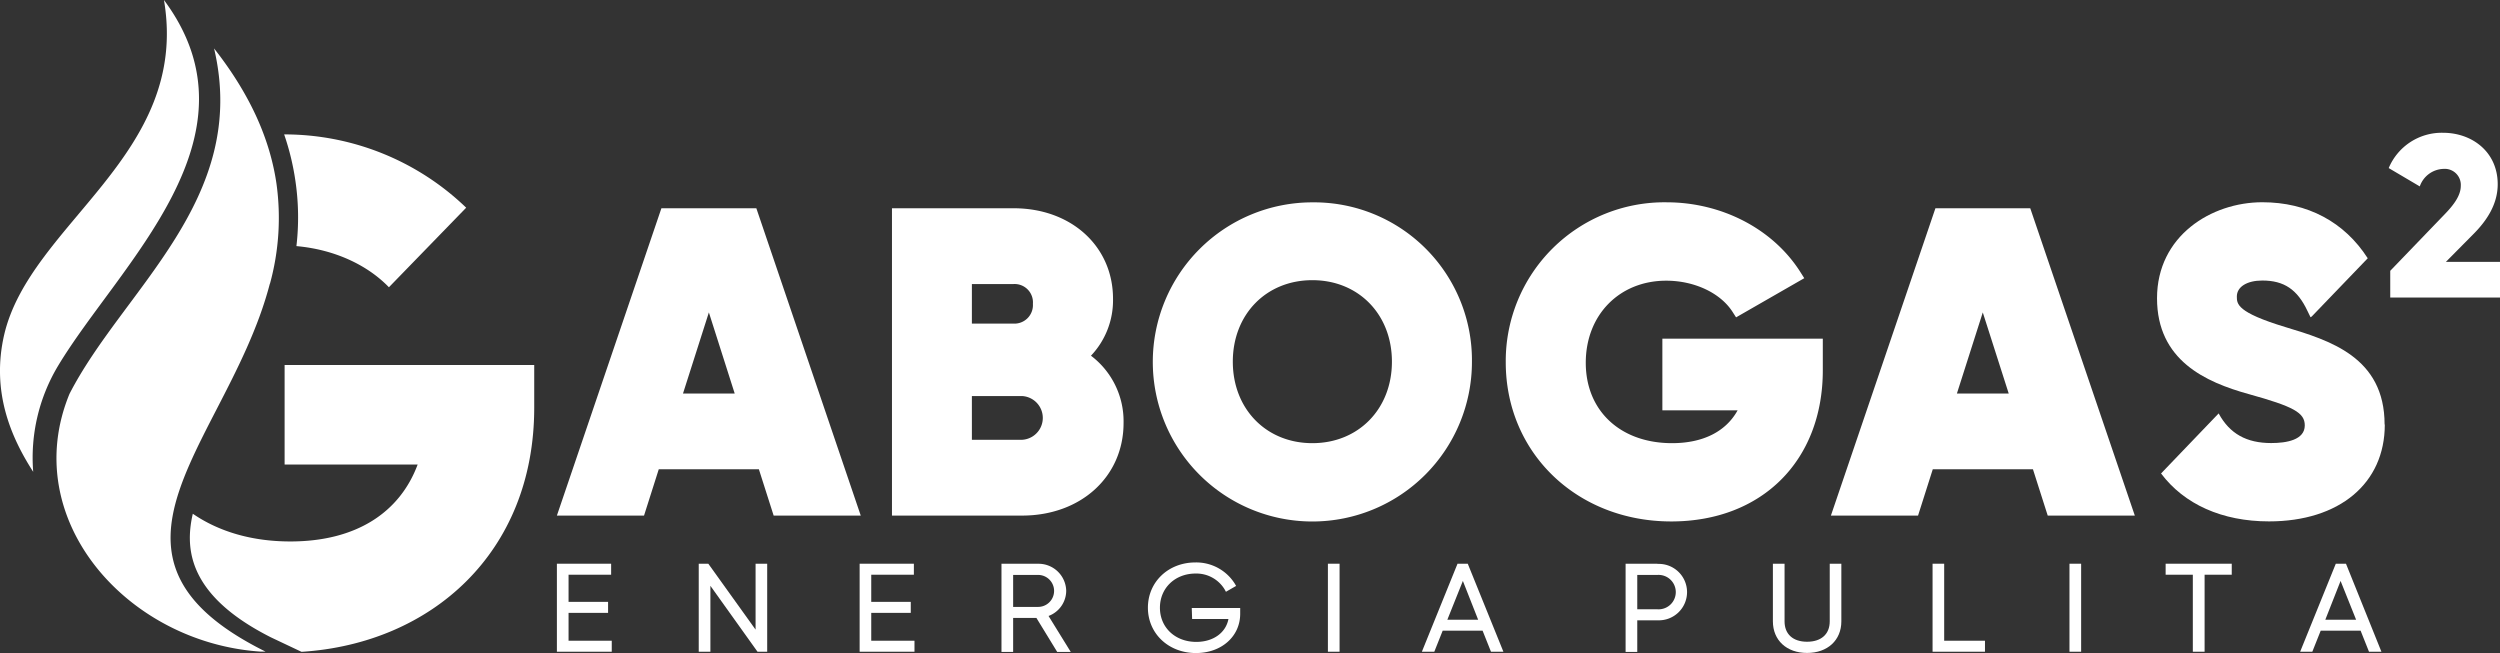 <svg xmlns="http://www.w3.org/2000/svg" viewBox="0 0 490.85 128.22"><rect x="0" y="0" width="490.85" height="128.22" fill="#333333" stroke="none"/><title>logo-gabogas2</title><g id="Livello_2" data-name="Livello 2"><g id="Livello_1-2" data-name="Livello 1"><path d="M129.86,40.89l-20.52,60.34h17.11l2.89-9.09H149l2.9,9.09H169L148.5,40.89Zm14.39,36.37H134.1l5.08-15.92Z" style="fill:#fff"/><path d="M214.2,69.84a15.8,15.8,0,0,0,4.33-11.18c0-10.3-8.21-17.77-19.51-17.77H175.13v60.34h25.54c11.55,0,19.93-7.65,19.93-18.18a16.13,16.13,0,0,0-6.4-13.21M199,63.54h-8.18V55.77H199a3.6,3.6,0,0,1,3.8,3.88,3.64,3.64,0,0,1-3.8,3.89m-8.18,14.22h9.83a4.3,4.3,0,0,1,0,8.59h-9.83Z" style="fill:#fff"/><path d="M257.71,39.73A31.33,31.33,0,1,0,289,71.06a31,31,0,0,0-31.33-31.33m0,47.28c-9.06,0-15.62-6.71-15.62-16s6.56-16,15.62-16,15.62,6.71,15.62,16-6.57,16-15.62,16" style="fill:#fff"/><path d="M326.39,80.57h14.77c-2.3,4.17-6.8,6.44-12.87,6.44-10.13,0-16.94-6.34-16.94-15.78S318,55.11,327.14,55.11c5.57,0,10.71,2.43,13.08,6.2l.64,1,13.39-7.69-.69-1.09c-5.34-8.52-15.44-13.81-26.34-13.81a31.16,31.16,0,0,0-31.58,31.41c0,17.82,14,31.25,32.49,31.25,17.8,0,29.76-11.93,29.76-29.68v-6.2h-31.5Z" style="fill:#fff"/><path d="M380,40.89l-20.52,60.34h17.11l2.89-9.09h19.67l2.9,9.09h17.1L398.62,40.89Zm14.39,36.37H384.22l5.08-15.92Z" style="fill:#fff"/><path d="M468.23,83.37c0,11.55-8.92,19-22.73,19-9.23,0-16.66-3.37-21.2-9.41l11.31-11.79c2.17,4,5.49,5.82,10.31,5.82,3,0,6.6-.6,6.6-3.47,0-2.49-2.17-3.7-11.07-6.16-8.35-2.33-17.94-6.57-17.94-18.8s10.65-18.85,20.67-18.85c8.88,0,16.13,3.87,20.7,11l-11,11.44h0l-.23.14-.59-1.21c-2-4.26-4.62-6-8.88-6-3,0-5,1.23-5,3.14,0,1.46,0,3.11,9.53,6,8.68,2.62,19.48,5.88,19.48,19.12" style="fill:#fff"/><path d="M469.3,53.17l10.64-11.05c1.85-1.9,3.21-3.75,3.21-5.61a3.15,3.15,0,0,0-3.39-3.35,5.09,5.09,0,0,0-4.66,3.44L469,33a11.29,11.29,0,0,1,10.68-6.93c5.65,0,10.72,3.72,10.72,10.1,0,3.8-2,7.06-4.93,9.95l-5.25,5.3h10.64v7H469.3Z" style="fill:#fff"/><path d="M55.88,71.66V91.21H82c-3.49,9.36-12,15.1-25,15.1-7.66,0-14.14-2-19.14-5.44-.1.4-.18.79-.25,1.18-1.19,6.61.11,15.28,15.59,23.09l6,2.84c25.48-1.62,45.69-19.45,45.69-47.94V71.66Zm-.09-45.27A50,50,0,0,1,58,35.51a49,49,0,0,1,.2,12.81c7.68.69,14.06,3.83,18.16,8.08L91.53,40.78A51.42,51.42,0,0,0,55.79,26.39" style="fill:#fff"/><path d="M32.19,0C37.37,30.48,5.81,43.84.79,65.86c-2.49,11,1.3,19.91,5.73,26.78a35.06,35.06,0,0,1,4.85-20.76c12-20,40.84-44.95,20.82-71.88" style="fill:#fff"/><path d="M53,55.72a48.79,48.79,0,0,0,1.28-19.67c-1.21-8.29-4.85-17.12-12.25-26.54,7,29.64-17.86,47.29-28.39,67.83-10.08,24.54,11.2,48.77,37.4,50.59h0l.51,0,.58,0c-16.3-8.08-20-16.83-18.24-26.6,2.37-13.1,14.51-28,19.1-45.66" style="fill:#fff"/><polygon points="111.63 120.33 119.39 120.33 119.39 118.17 111.63 118.17 111.63 112.84 119.99 112.84 119.99 110.68 109.34 110.68 109.34 127.96 120.11 127.96 120.11 125.8 111.63 125.8 111.63 120.33" style="fill:#fff"/><polygon points="148.35 123.62 139.07 110.68 137.19 110.68 137.19 127.96 139.48 127.96 139.48 115.02 148.73 127.96 150.63 127.96 150.63 110.68 148.35 110.68 148.35 123.62" style="fill:#fff"/><polygon points="171.06 120.33 178.82 120.33 178.82 118.17 171.06 118.17 171.06 112.84 179.43 112.84 179.43 110.68 168.78 110.68 168.78 127.96 179.55 127.96 179.55 125.8 171.06 125.8 171.06 120.33" style="fill:#fff"/><path d="M209.34,116a5.43,5.43,0,0,0-5.52-5.31h-7.19V128h2.29v-6.67h4.57l4.08,6.67h2.66l-4.36-7.06a5.31,5.31,0,0,0,3.47-4.91m-10.42-3.15h4.9a3.14,3.14,0,1,1,0,6.28h-4.9Z" style="fill:#fff"/><path d="M234.06,121.54h7.13c-.51,2.71-3,4.49-6.31,4.49-4.14,0-7.14-2.82-7.14-6.71s3-6.71,7-6.71a6.48,6.48,0,0,1,5.72,3.14l.24.44,2-1.15-.26-.44a8.94,8.94,0,0,0-7.73-4.17c-5.32,0-9.33,3.82-9.33,8.89s4.05,8.9,9.43,8.9c5,0,8.69-3.25,8.69-7.71v-1.13h-9.51Z" style="fill:#fff"/><rect x="260.72" y="110.68" width="2.29" height="17.28" style="fill:#fff"/><path d="M286.17,110.68l-7,17.28h2.44l1.65-4.14h7.83l1.65,4.14h2.44l-7-17.28Zm-2,11,3.05-7.62,3,7.62Z" style="fill:#fff"/><path d="M325.45,110.68h-6.28V128h2.29v-6.21h4a5.54,5.54,0,1,0,0-11.07m0,8.91h-4v-6.75h4a3.38,3.38,0,1,1,0,6.75" style="fill:#fff"/><path d="M359.25,122c0,2.51-1.67,4-4.45,4s-4.42-1.5-4.42-4V110.68h-2.29V122c0,3.71,2.7,6.2,6.71,6.2s6.73-2.49,6.73-6.2V110.68h-2.28Z" style="fill:#fff"/><polygon points="381.72 110.68 379.44 110.68 379.44 127.96 389.73 127.96 389.73 125.8 381.72 125.8 381.72 110.68" style="fill:#fff"/><rect x="406.32" y="110.68" width="2.29" height="17.28" style="fill:#fff"/><polygon points="425.2 112.84 430.54 112.84 430.54 127.96 432.85 127.96 432.85 112.84 438.18 112.84 438.18 110.68 425.2 110.68 425.2 112.84" style="fill:#fff"/><path d="M460.61,110.68h-2l-7,17.28H454l1.65-4.14h7.83l1.65,4.14h2.44Zm-4.06,11,3-7.62,3.05,7.62Z" style="fill:#fff"/></g></g></svg>